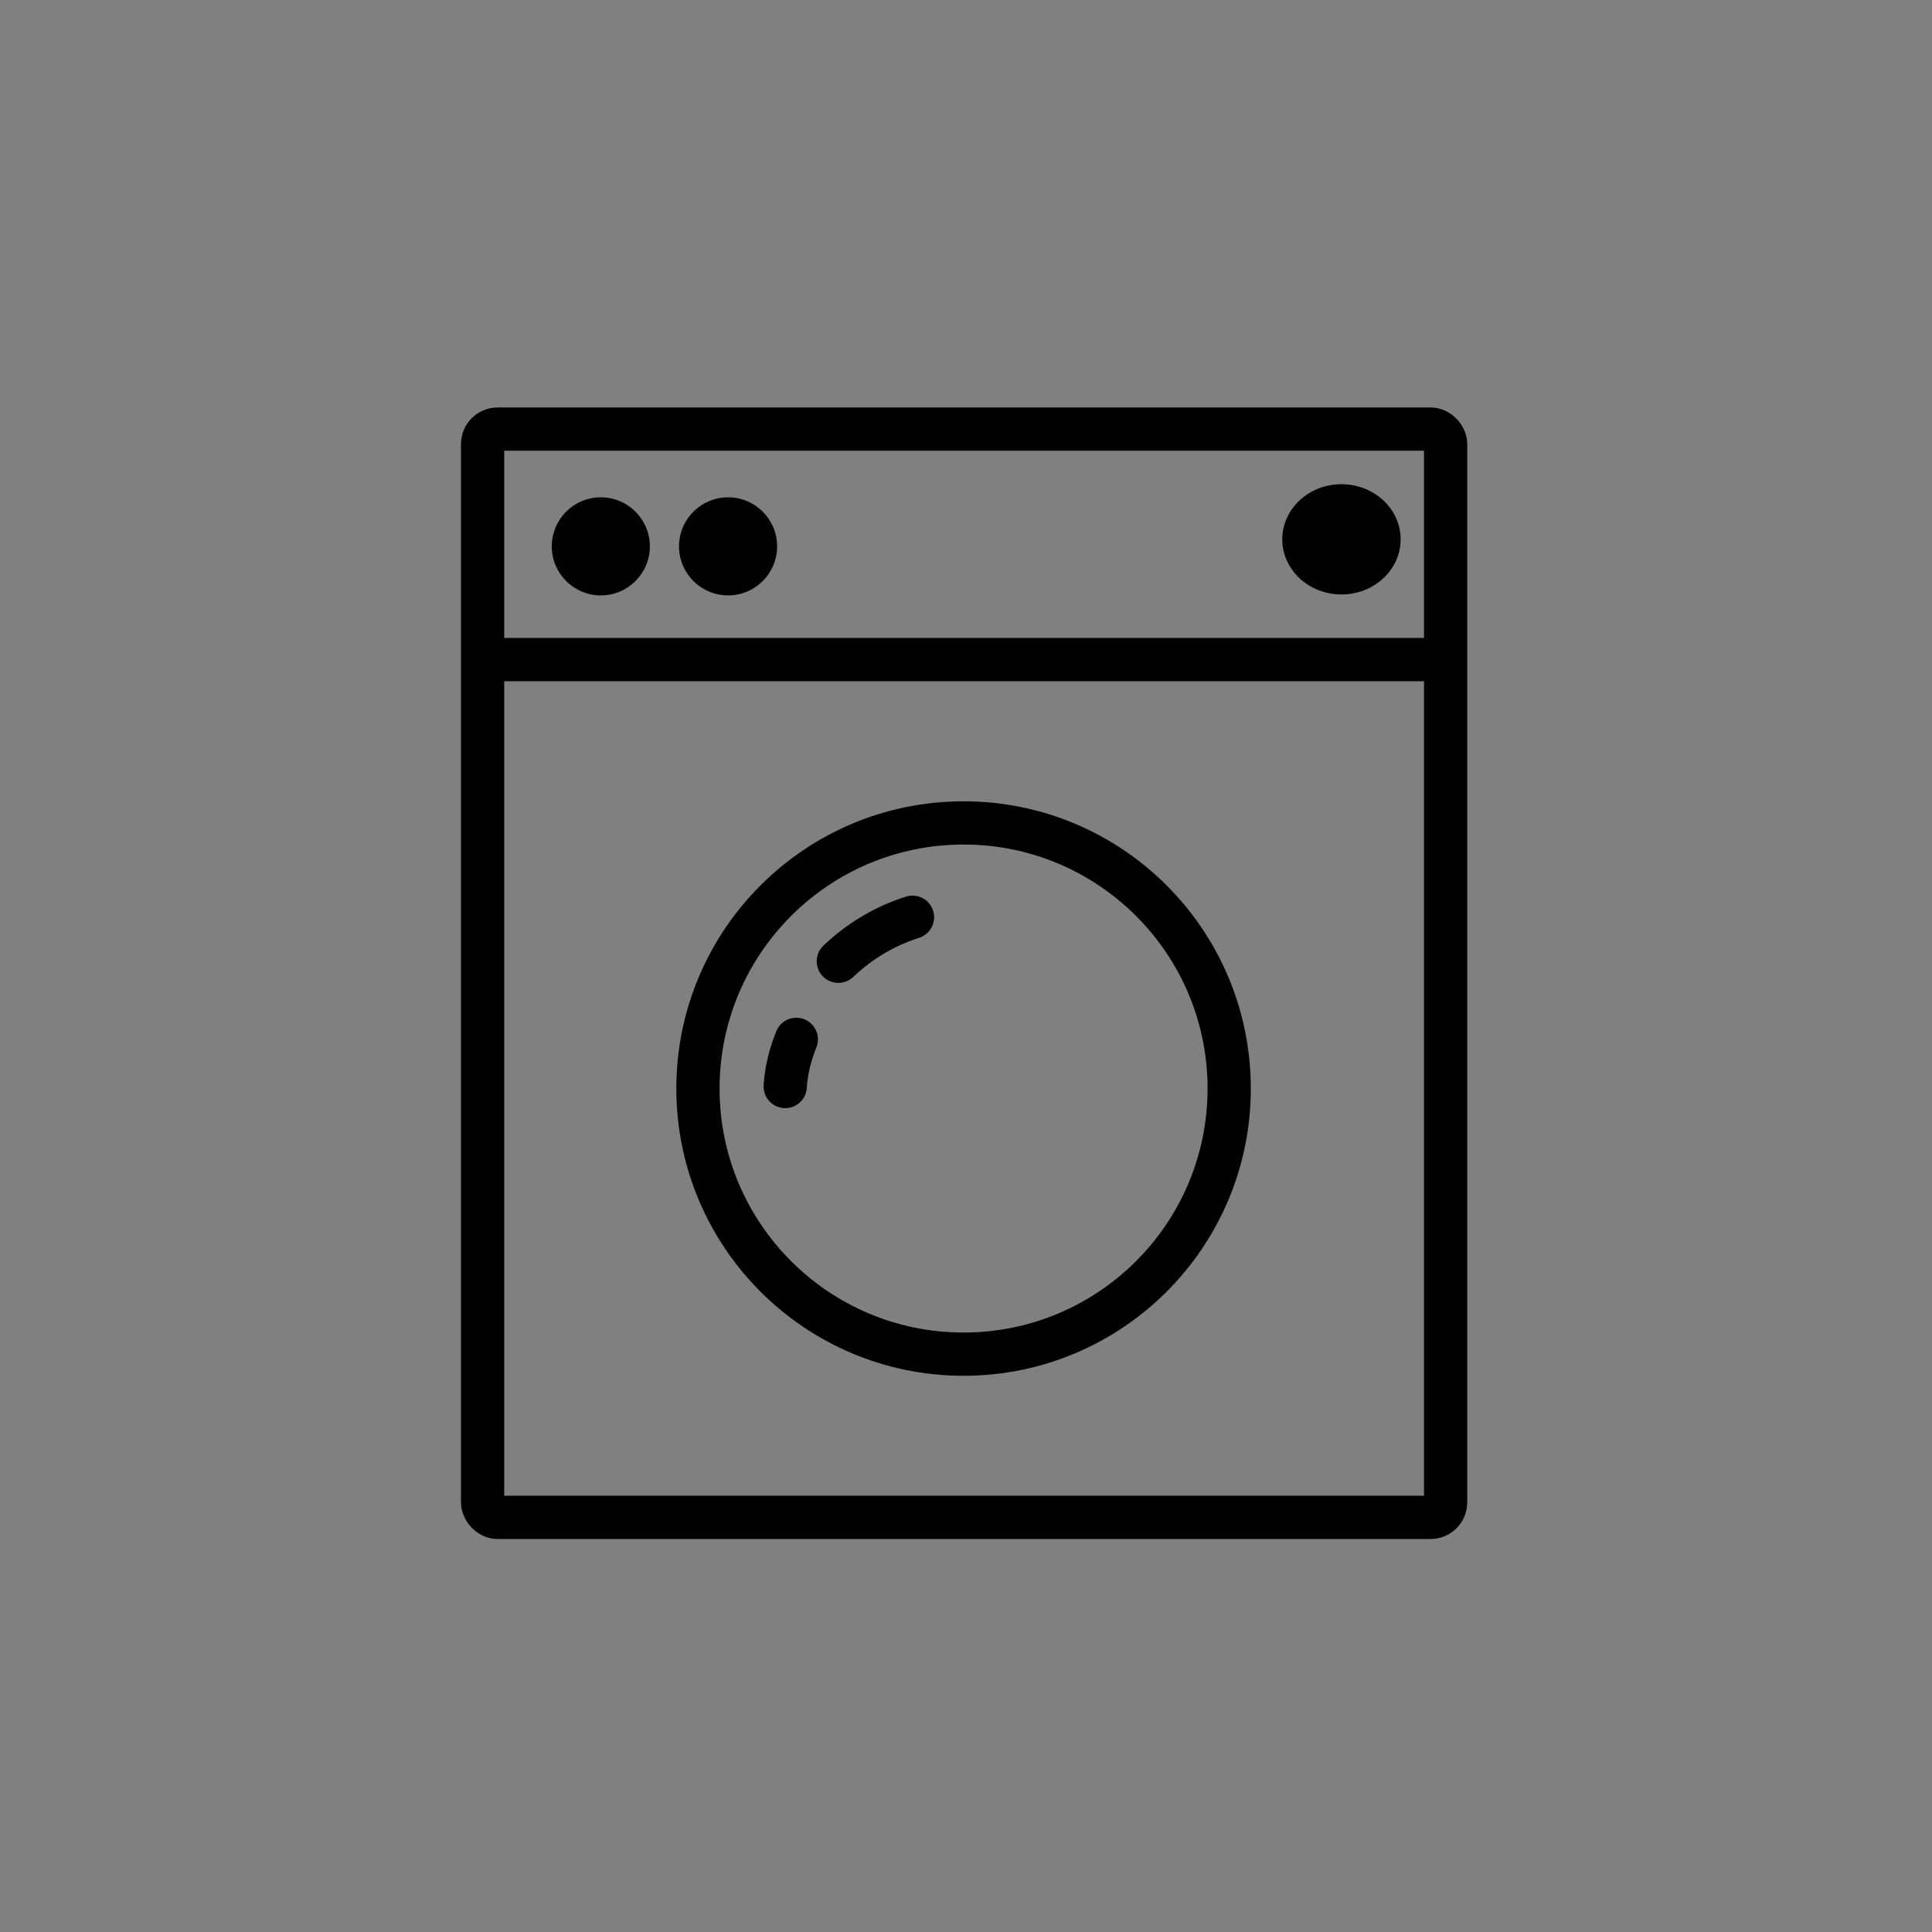 <?xml version="1.0" encoding="UTF-8"?><svg id="Layer_1" xmlns="http://www.w3.org/2000/svg" viewBox="0 0 143 143"><rect x="0" y="0" width="143" height="143" fill="#808080" stroke="none"/><defs><style>.cls-1{opacity:0;stroke:#f2f2f2;stroke-miterlimit:10;stroke-width:2px;}.cls-2{fill:#fff;stroke-linecap:round;}.cls-2,.cls-3{stroke:#000;stroke-miterlimit:11.1;stroke-width:3.2px;}.cls-3{fill:none;}</style></defs><circle class="cls-1" cx="71.5" cy="71.5" r="70.5"/><g id="svg20"><g id="g18"><circle id="circle2" class="cls-3" cx="71.32" cy="80.57" r="19.66"/><rect id="rect4" class="cls-3" x="35.72" y="31.76" width="71.28" height="80.55" rx="1.11" ry="1.11"/><line id="line6" class="cls-3" x1="106.93" y1="48.82" x2="35.72" y2="48.82"/><path id="path8" class="cls-2" d="M62.05,71.15c1.56-1.48,3.41-2.6,5.49-3.26"/><path id="path10" class="cls-2" d="M58.12,80.42c.07-1.19.37-2.37.82-3.49"/><circle id="circle12" cx="44.47" cy="40.44" r="3.63"/><circle id="circle14" cx="53.89" cy="40.44" r="3.63"/><ellipse id="circle16" cx="99.29" cy="39.92" rx="4.38" ry="4.08"/></g></g></svg>